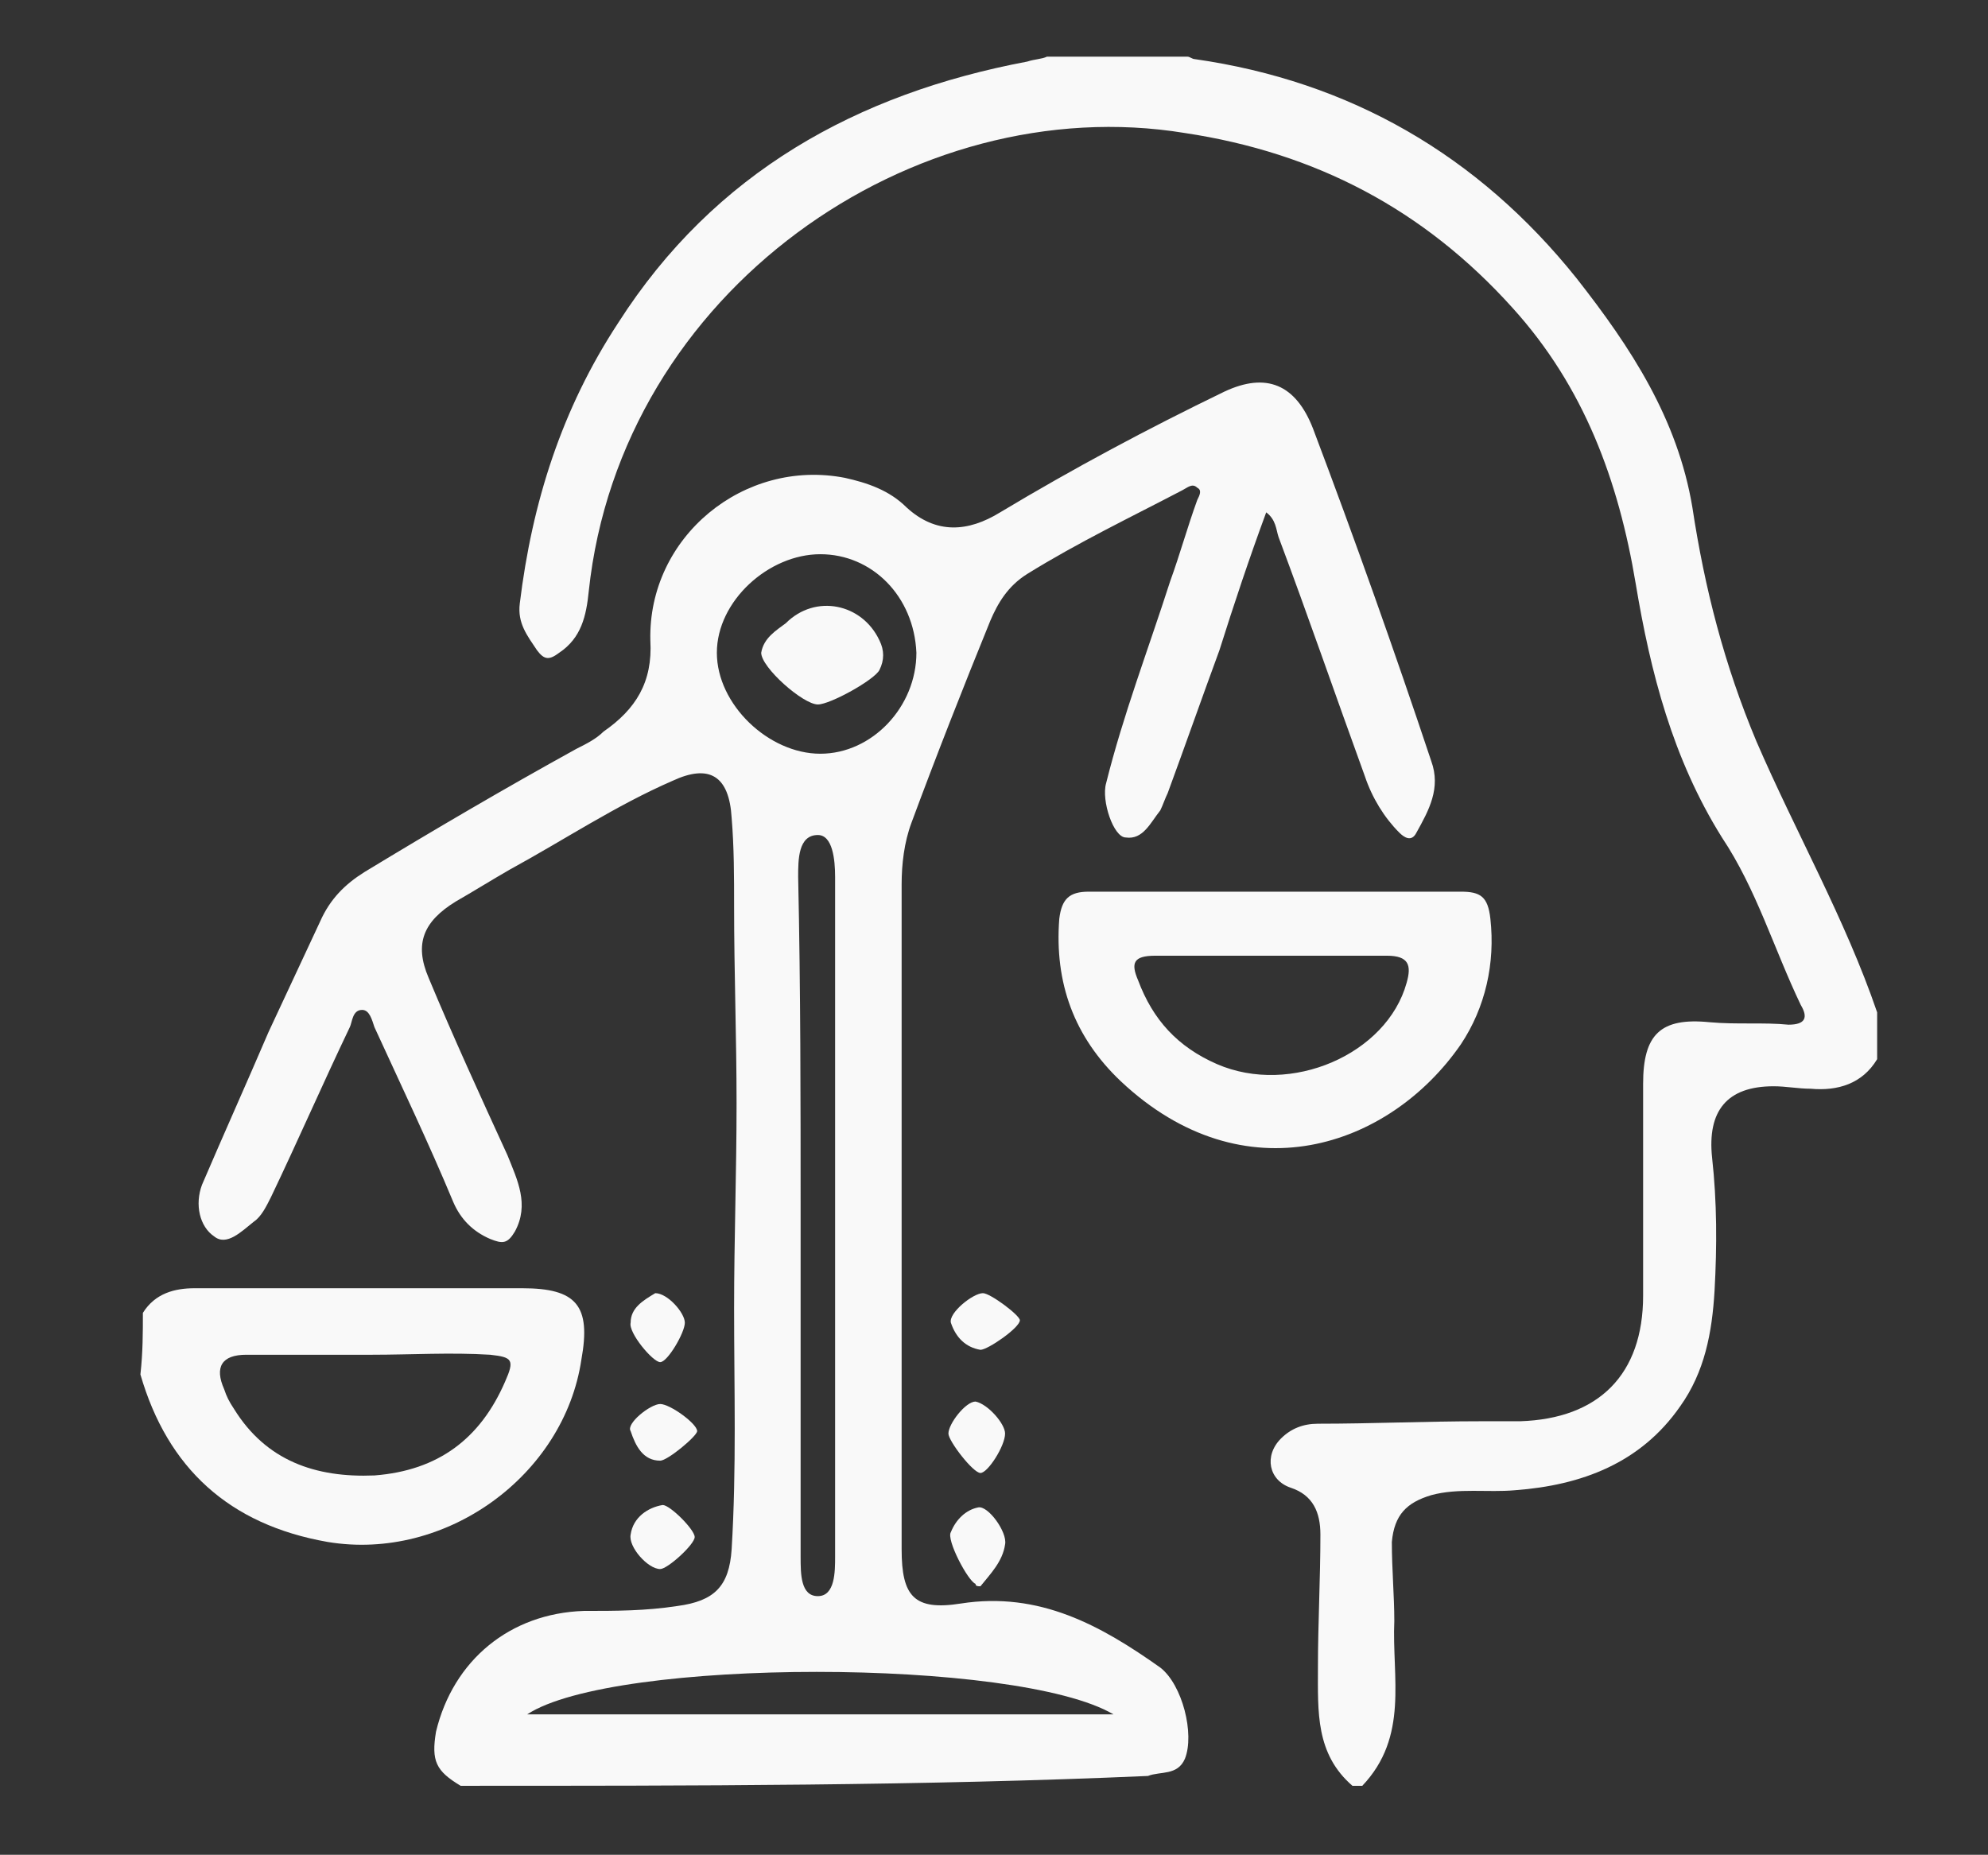 <?xml version="1.0" encoding="utf-8"?>
<!-- Generator: Adobe Illustrator 25.1.0, SVG Export Plug-In . SVG Version: 6.00 Build 0)  -->
<svg version="1.1" id="Layer_1" xmlns="http://www.w3.org/2000/svg" xmlns:xlink="http://www.w3.org/1999/xlink" x="0px" y="0px"
	 viewBox="0 0 80.7 75.3" style="enable-background:new 0 0 80.7 75.3;" xml:space="preserve">
<rect x="0" y="0" width="80.7" height="75.3" fill="#333333" stroke="none"/>
<style type="text/css">
	.st0{fill:#F9F9F9;}
</style>
<g>
	<g>
		<path class="st0" d="M18.7,72.5c-1-0.6-1.2-1-1-2.2c0.7-2.9,3-4.8,6-4.9c1.3,0,2.5,0,3.8-0.2c1.5-0.2,2.1-0.8,2.2-2.3
			c0.2-3.3,0.1-6.5,0.1-9.8c0-2.8,0.1-5.5,0.1-8.3c0-2.7-0.1-5.3-0.1-8c0-1.2,0-2.4-0.1-3.6c-0.1-1.7-0.9-2.2-2.4-1.5
			c-2.3,1-4.4,2.4-6.6,3.6c-0.7,0.4-1.5,0.9-2.2,1.3c-1.3,0.8-1.7,1.7-1.1,3.1c1,2.4,2.1,4.8,3.2,7.2c0.4,1,0.9,2,0.3,3.1
			c-0.3,0.5-0.5,0.5-1,0.3c-0.7-0.3-1.2-0.8-1.5-1.5c-1-2.4-2.1-4.7-3.2-7.1c-0.1-0.3-0.2-0.7-0.5-0.7c-0.4,0-0.4,0.5-0.5,0.7
			c-1.1,2.3-2.1,4.6-3.2,6.9c-0.2,0.4-0.4,0.8-0.7,1c-0.5,0.4-1.1,1-1.6,0.6c-0.6-0.4-0.8-1.3-0.5-2.1c0.9-2.1,1.8-4.1,2.7-6.2
			c0.7-1.5,1.4-3,2.1-4.5c0.4-0.9,1-1.5,1.8-2c2.8-1.7,5.7-3.4,8.6-5c0.4-0.2,0.8-0.4,1.1-0.7c1.3-0.9,2-2,1.9-3.7
			c-0.1-4.2,3.8-7.4,7.9-6.6c0.9,0.2,1.8,0.5,2.5,1.2c1.2,1.1,2.5,1,3.8,0.2c3-1.8,6-3.4,9.1-4.9c1.7-0.8,2.9-0.3,3.6,1.5
			c1.7,4.5,3.3,9,4.8,13.5c0.4,1.1-0.1,2-0.6,2.9c-0.2,0.4-0.5,0.2-0.7,0c-0.6-0.6-1.1-1.4-1.4-2.3c-1.2-3.3-2.3-6.5-3.5-9.7
			c-0.1-0.3-0.1-0.7-0.5-1c-0.7,1.9-1.3,3.7-1.9,5.6c-0.7,1.9-1.4,3.9-2.1,5.8c-0.1,0.2-0.2,0.5-0.3,0.7c-0.4,0.5-0.7,1.2-1.4,1.1
			c-0.5,0-1-1.5-0.8-2.2c0.7-2.8,1.7-5.4,2.6-8.2c0.4-1.1,0.7-2.2,1.1-3.3c0.1-0.2,0.2-0.4,0-0.5c-0.2-0.2-0.4,0-0.6,0.1
			c-2.1,1.1-4.2,2.1-6.3,3.4c-0.8,0.5-1.2,1.2-1.5,1.9c-1.1,2.7-2.2,5.5-3.2,8.2c-0.3,0.8-0.4,1.7-0.4,2.5c0,9,0,18,0,27
			c0,1.9,0.5,2.5,2.4,2.2c3.2-0.5,5.7,0.9,8.1,2.6c0.9,0.7,1.4,2.7,1,3.7c-0.3,0.7-1,0.5-1.5,0.7C37.5,72.5,28.1,72.5,18.7,72.5z
			 M32.5,49.3c0,4.6,0,9.3,0,13.9c0,0.7,0,1.6,0.7,1.6c0.7,0,0.7-1,0.7-1.6c0-9.2,0-18.4,0-27.6c0-0.7-0.1-1.7-0.7-1.7
			c-0.8,0-0.8,1-0.8,1.7C32.5,40.2,32.5,44.7,32.5,49.3z M33.3,22.5c-2.1,0-4.2,1.9-4.2,4c0,2.1,2.1,4.1,4.2,4.1
			c2.1,0,3.9-1.9,3.9-4.1C37.1,24.2,35.4,22.5,33.3,22.5z M21.4,69.6c8,0,15.8,0,23.8,0C41.3,67.3,24.9,67.3,21.4,69.6z"/>
		<path class="st0" d="M54.9,72.5c-1.5-1.3-1.4-3-1.4-4.8c0-1.8,0.1-3.6,0.1-5.4c0-0.9-0.3-1.6-1.2-1.9c-0.9-0.3-1.1-1.3-0.4-2
			c0.4-0.4,0.9-0.6,1.5-0.6c2.2,0,4.4-0.1,6.6-0.1c0.5,0,1.1,0,1.6,0c3.2-0.1,5-1.9,5-5.1c0-2.9,0-5.8,0-8.6c0-2,0.7-2.7,2.7-2.5
			c1.1,0.1,2.2,0,3.2,0.1c0.7,0,0.8-0.3,0.5-0.8c-1.1-2.3-1.8-4.7-3.2-6.8c-2-3.2-2.9-6.7-3.5-10.3c-0.7-4.2-2.1-8-5-11.2
			c-3.6-4-8-6.3-13.3-7.1c-11-1.8-22.9,6.4-24.2,18.6c-0.1,1-0.3,1.9-1.2,2.5c-0.4,0.3-0.6,0.3-0.9-0.1c-0.4-0.6-0.8-1.1-0.7-1.9
			c0.5-4.1,1.7-7.9,4-11.4C29,7,34.8,3.8,41.7,2.5c0.3-0.1,0.6-0.1,0.8-0.2c1.9,0,3.8,0,5.7,0c0.1,0,0.2,0.1,0.3,0.1
			C54.8,3.3,60,6.3,64,11.3c2.2,2.8,4.1,5.7,4.7,9.3c0.5,3.3,1.3,6.4,2.6,9.5c1.6,3.7,3.6,7.2,4.9,11c0,0.6,0,1.3,0,1.9
			c-0.6,1-1.6,1.3-2.7,1.2c-0.5,0-1-0.1-1.5-0.1c-1.9,0-2.7,1-2.5,2.9c0.2,1.8,0.2,3.6,0.1,5.4c-0.1,1.7-0.4,3.3-1.4,4.7
			c-1.6,2.3-4,3.2-6.7,3.4c-1.1,0.1-2.3-0.1-3.4,0.2c-1,0.3-1.5,0.8-1.6,1.9c0,1.1,0.1,2.2,0.1,3.2c-0.1,2.3,0.6,4.7-1.3,6.7
			C55.1,72.5,55,72.5,54.9,72.5z"/>
		<path class="st0" d="M5.8,53.3c0.5-0.8,1.3-1,2.1-1c4.4,0,8.9,0,13.3,0c2.2,0,2.8,0.7,2.4,2.9c-0.7,4.7-5.5,8.2-10.3,7.4
			c-4-0.7-6.5-3-7.6-6.8C5.8,54.9,5.8,54.1,5.8,53.3z M15.1,55C15.1,55,15.1,55,15.1,55c-1.7,0-3.4,0-5.1,0c-1,0-1.3,0.5-0.9,1.4
			c0.1,0.3,0.2,0.5,0.4,0.8c1.3,2.1,3.3,2.8,5.7,2.7c2.6-0.2,4.3-1.5,5.3-3.8c0.4-0.9,0.3-1-0.6-1.1C18.3,54.9,16.7,55,15.1,55z"/>
		<path class="st0" d="M51.8,36.2c2.5,0,5,0,7.5,0c0.8,0,1.1,0.2,1.2,1.1c0.2,1.8-0.2,3.6-1.2,5.1c-2.9,4.2-8.8,6.2-13.8,1.5
			c-1.9-1.8-2.7-4-2.5-6.6c0.1-0.8,0.4-1.1,1.2-1.1C46.7,36.2,49.3,36.2,51.8,36.2z M51.6,38.8C51.6,38.8,51.6,38.8,51.6,38.8
			c-1.6,0-3.1,0-4.7,0c-0.9,0-1,0.3-0.7,1c0.6,1.6,1.6,2.7,3.2,3.4c3,1.3,6.9-0.4,7.7-3.3c0.2-0.7,0.1-1.1-0.8-1.1
			C54.8,38.8,53.2,38.8,51.6,38.8z"/>
		<path class="st0" d="M39.8,64.4c-0.1,0-0.2,0-0.2-0.1c-0.3-0.1-1.2-1.8-1-2.1c0.2-0.5,0.6-0.9,1.1-1c0.4-0.1,1.2,1,1.1,1.5
			C40.7,63.4,40.2,63.9,39.8,64.4z"/>
		<path class="st0" d="M28.2,62.4c0,0.3-1.1,1.3-1.4,1.3c-0.5,0-1.3-0.9-1.2-1.4c0.1-0.7,0.7-1.1,1.3-1.2
			C27.2,61.1,28.2,62.1,28.2,62.4z"/>
		<path class="st0" d="M40.8,58.2c0,0.5-0.7,1.6-1,1.6c-0.3,0-1.3-1.3-1.3-1.6c0-0.4,0.7-1.3,1.1-1.3C40.1,57,40.8,57.8,40.8,58.2z"
			/>
		<path class="st0" d="M26.6,52.5c0.5,0,1.2,0.8,1.2,1.2c0,0.4-0.7,1.6-1,1.6c-0.3,0-1.3-1.2-1.2-1.6C25.6,53.1,26.1,52.8,26.6,52.5
			z"/>
		<path class="st0" d="M41.4,53.6c0,0.3-1.3,1.2-1.6,1.2c-0.6-0.1-1-0.5-1.2-1.1c-0.1-0.4,0.9-1.2,1.3-1.2
			C40.2,52.5,41.4,53.4,41.4,53.6z"/>
		<path class="st0" d="M26.8,57c0.4,0,1.5,0.8,1.5,1.1c0,0.2-1.2,1.2-1.5,1.2c-0.7,0-1-0.6-1.2-1.2C25.4,57.8,26.4,57,26.8,57z"/>
		<path class="st0" d="M33.2,28.6c-0.6,0-2.3-1.5-2.3-2.1c0.1-0.6,0.6-0.9,1-1.2c1.2-1.2,3.1-0.8,3.8,0.7c0.2,0.4,0.2,0.8,0,1.2
			C35.5,27.6,33.7,28.6,33.2,28.6z"/>
	</g>
</g>
</svg>
